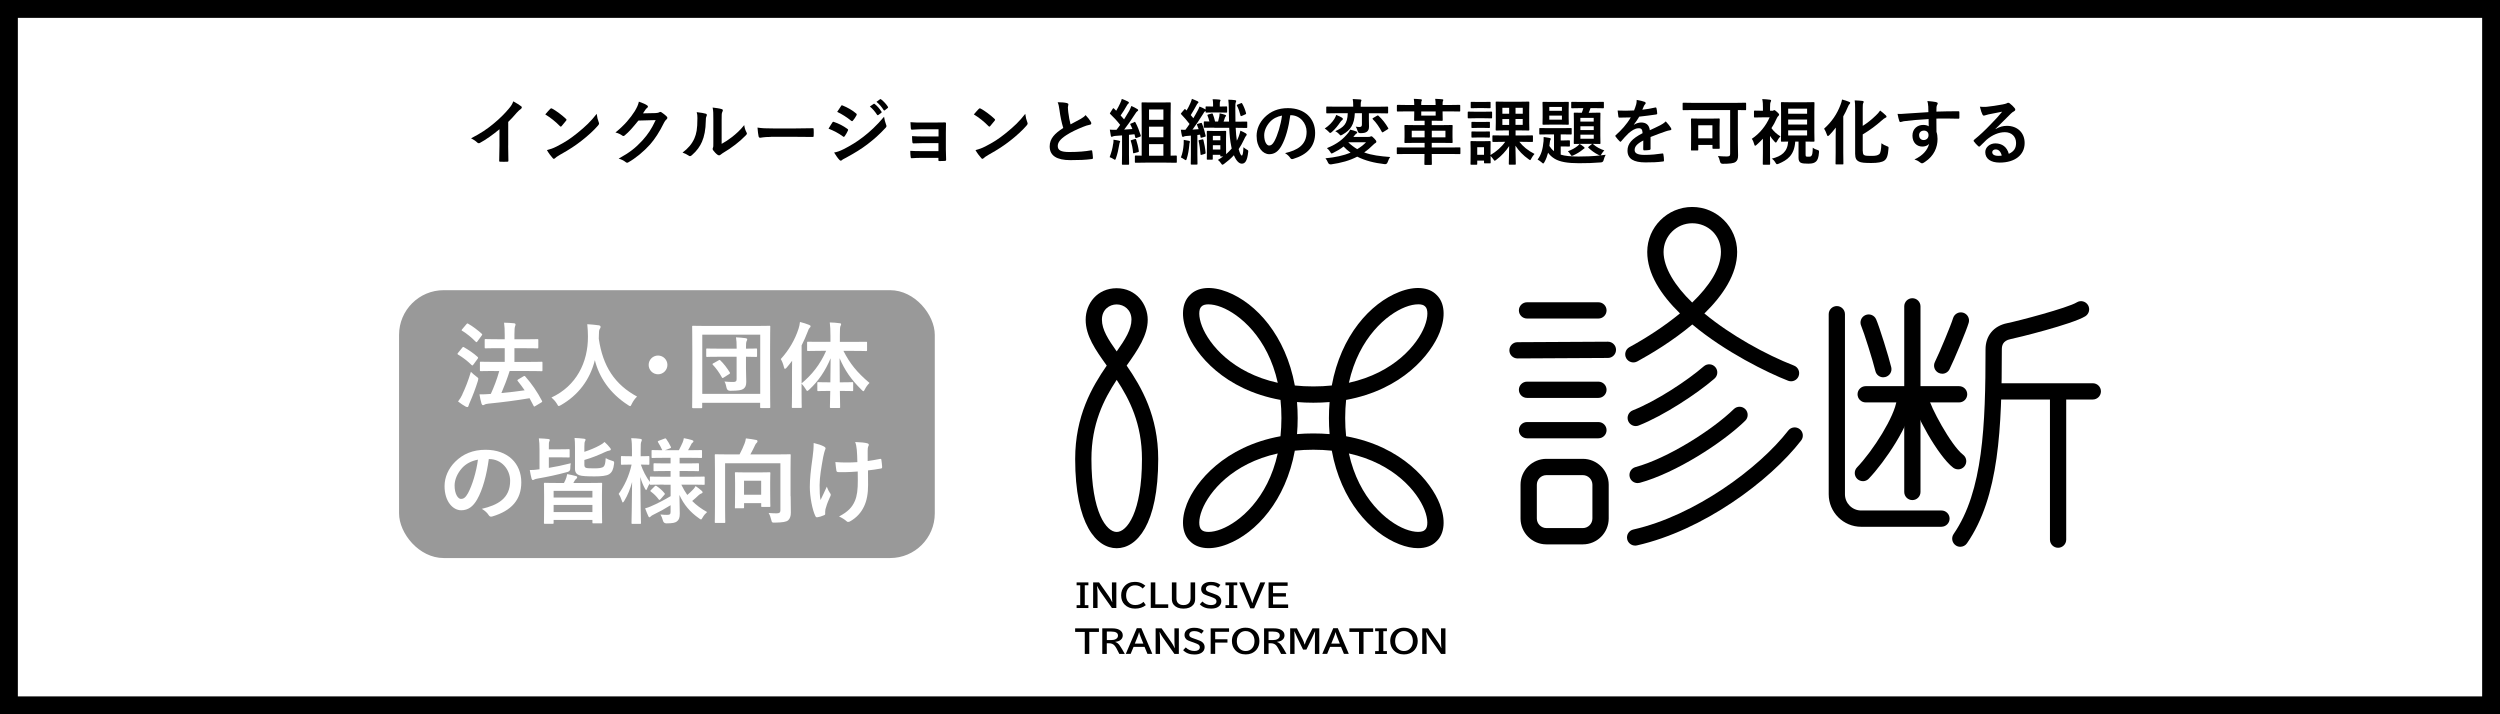 <?xml version="1.0" encoding="UTF-8"?>
<svg id="layer1" xmlns="http://www.w3.org/2000/svg" width="560" height="160" viewBox="0 0 560 160">
  <defs>
    <style>
      .cls-1 {
        fill: #fff;
      }

      .cls-2 {
        fill: #999;
      }
    </style>
  </defs>
  <g>
    <rect class="cls-1" width="560" height="160"/>
    <path d="M556,4v152H4V4h552M560,0H0v160h560V0h0Z"/>
  </g>
  <rect class="cls-2" x="89.39" y="65" width="120" height="60" rx="10" ry="10"/>
  <g>
    <path d="M113.83,32.62c0,1.1.02,2.05.05,3.33.02.21-.06.27-.24.27-.51.03-1.09.03-1.6,0-.18,0-.24-.06-.22-.26.02-1.15.06-2.19.06-3.28v-3.73c-1.41,1.18-3.12,2.4-4.4,3.07-.08.05-.16.06-.24.06-.13,0-.22-.05-.34-.16-.37-.37-.9-.69-1.38-.94,2.21-1.14,3.57-2.06,5.04-3.28,1.26-1.04,2.42-2.16,3.41-3.35.54-.64.75-.96,1.01-1.65.72.4,1.42.83,1.78,1.12.1.06.13.16.13.24,0,.13-.1.27-.22.35-.27.18-.53.42-.96.88-.62.75-1.22,1.38-1.87,2.02v5.3Z"/>
    <path d="M123.27,24.39c.06-.08.14-.13.22-.13.06,0,.13.03.21.08.82.43,2.15,1.41,3.06,2.27.1.1.14.16.14.22s-.03.13-.1.21c-.24.32-.77.96-.99,1.2-.08.08-.13.13-.19.13s-.13-.05-.21-.13c-.96-.99-2.11-1.9-3.27-2.61.35-.43.82-.93,1.12-1.25ZM124.66,32.83c1.95-1.01,2.99-1.68,4.61-2.98,1.95-1.58,3.03-2.61,4.39-4.35.1.8.24,1.34.45,1.87.05.11.08.21.08.3,0,.14-.08.27-.26.48-.85.99-2.23,2.27-3.68,3.39-1.33,1.04-2.67,1.94-4.83,3.14-.72.43-.93.59-1.07.74-.1.1-.19.16-.29.16-.08,0-.18-.06-.27-.18-.4-.45-.9-1.1-1.28-1.78.82-.22,1.31-.37,2.16-.8Z"/>
    <path d="M146.92,25.32c.42-.02.62-.08.8-.19.06-.05.13-.06.21-.06s.16.03.26.1c.4.26.77.56,1.09.86.14.13.21.26.21.37,0,.13-.08.24-.19.34-.22.18-.38.4-.53.69-1.07,2.18-2.1,3.73-3.17,4.95-1.38,1.55-3.28,3.11-4.87,3.99-.1.06-.18.08-.26.08-.13,0-.24-.06-.37-.18-.4-.32-.9-.56-1.52-.74,2.5-1.38,3.76-2.38,5.33-4.08,1.26-1.41,2-2.5,2.96-4.55l-3.87.11c-1.31,1.62-2.11,2.53-3.02,3.28-.11.11-.22.18-.34.18-.08,0-.16-.03-.24-.1-.4-.29-.99-.58-1.54-.69,2.08-1.7,3.31-3.19,4.31-4.75.53-.9.77-1.39.94-2.16.91.32,1.52.59,1.87.85.11.08.16.18.16.27s-.05.19-.18.27c-.16.1-.27.27-.4.43-.18.27-.34.51-.53.8l2.88-.06Z"/>
    <path d="M158.08,25.46c.27.08.3.27.21.5-.18.35-.19.7-.19,1.09-.03,2-.34,3.52-.86,4.71-.42.98-1.12,2.02-2.27,3.01-.16.13-.29.21-.42.21-.1,0-.19-.05-.3-.13-.4-.27-.78-.46-1.36-.67,1.25-.94,2.1-1.92,2.66-3.19.45-1.09.66-1.97.67-4.53,0-.61-.03-.86-.16-1.34.91.11,1.65.22,2.03.35ZM161.64,32.23c.78-.42,1.52-.91,2.27-1.49.96-.74,1.9-1.58,2.8-2.72.06.56.22,1.09.5,1.62.05.11.1.19.1.27,0,.11-.06.22-.24.4-.8.82-1.54,1.47-2.37,2.1-.83.64-1.73,1.26-2.85,1.92-.29.19-.32.22-.46.34-.1.08-.21.13-.32.13-.1,0-.21-.05-.34-.13-.35-.24-.72-.66-.96-.98-.1-.14-.14-.24-.14-.34,0-.08.02-.14.06-.24.11-.21.1-.4.1-1.22v-5.01c0-1.39,0-2.05-.16-2.79.64.08,1.52.19,2,.34.21.05.29.14.29.27,0,.1-.05.24-.13.4-.14.3-.14.62-.14,1.78v5.35Z"/>
    <path d="M172.64,30.67c-1.58,0-2.19.19-2.35.19-.19,0-.32-.1-.37-.34-.08-.37-.18-1.12-.24-1.94,1.04.16,1.84.19,3.46.19h5.15c1.22,0,2.45-.03,3.68-.05.24-.02.29.03.29.22.03.48.03,1.02,0,1.5,0,.19-.06.26-.29.24-1.2-.02-2.38-.03-3.57-.03h-5.76Z"/>
    <path d="M186.43,27.45c.08-.11.16-.19.3-.16,1.2.4,2.16.91,3.07,1.57.11.08.18.14.18.24,0,.05-.03.11-.06.18-.18.43-.45.85-.7,1.22-.08.1-.14.16-.21.16s-.11-.03-.19-.1c-1.02-.75-2.06-1.28-3.23-1.74.4-.64.66-1.1.85-1.36ZM189.03,33.39c1.52-.8,2.83-1.55,4.39-2.77,1.28-.98,2.99-2.51,4.61-4.47.1.7.22,1.1.46,1.79.05.11.08.21.08.3,0,.13-.05.24-.18.37-1.49,1.6-2.5,2.48-4.07,3.7-1.39,1.06-2.88,1.97-4.79,3.01-.38.21-.77.38-.93.54-.1.1-.18.13-.26.13-.11,0-.22-.06-.32-.19-.34-.34-.77-.96-1.18-1.63.67-.13,1.23-.3,2.18-.78ZM188.37,23.77c.11-.19.21-.22.4-.13,1.02.42,2.13,1.01,3.01,1.78.1.06.13.14.13.21s-.02.13-.06.21c-.22.4-.54.91-.82,1.2-.05.08-.11.1-.16.1-.08,0-.16-.05-.24-.11-.83-.69-2.08-1.5-3.1-1.97.27-.42.58-.86.85-1.28ZM195.7,23.27c.08-.06.14-.05.24.03.5.38,1.07,1.02,1.52,1.71.06.1.06.18-.05.26l-.67.5c-.11.08-.19.06-.27-.05-.48-.74-.99-1.34-1.62-1.86l.85-.59ZM197.13,22.23c.1-.06.14-.05.24.03.59.45,1.17,1.09,1.52,1.65.06.1.08.19-.05.29l-.64.5c-.13.1-.21.05-.27-.05-.43-.69-.94-1.3-1.6-1.84l.8-.58Z"/>
    <path d="M210.2,28.95h-3.7c-.75,0-1.52.08-2.24.1-.14.02-.22-.11-.24-.37-.03-.4-.05-.7-.08-1.31.91.08,1.41.08,2.56.08h2.79c.78,0,1.66,0,2.37-.03.19,0,.26.1.24.26,0,.72-.03,1.39-.03,2.1v3.7c0,.72.03,1.46.06,2.27,0,.24-.08.29-.35.3-.26.02-.77.03-1.09.03-.26,0-.29-.05-.29-.24v-.48h-3.79c-.75,0-1.47.03-2.21.08-.16,0-.21-.08-.22-.32-.05-.32-.08-.78-.08-1.33.86.06,1.65.06,2.58.06h3.73v-1.79h-3.39c-.72,0-1.5.03-2.19.06-.19,0-.26-.1-.27-.35-.05-.32-.06-.74-.06-1.28.86.06,1.46.08,2.5.08h3.43v-1.62Z"/>
    <path d="M219.27,24.39c.06-.08.14-.13.22-.13.06,0,.13.03.21.08.82.43,2.15,1.41,3.06,2.27.1.1.14.16.14.22s-.03.13-.1.21c-.24.32-.77.96-.99,1.2-.08.08-.13.13-.19.13s-.13-.05-.21-.13c-.96-.99-2.11-1.9-3.27-2.61.35-.43.82-.93,1.12-1.25ZM220.66,32.83c1.95-1.01,2.99-1.68,4.61-2.98,1.95-1.58,3.03-2.61,4.39-4.35.1.8.24,1.34.45,1.87.05.11.08.21.08.3,0,.14-.08.27-.26.48-.85.99-2.23,2.27-3.68,3.39-1.33,1.04-2.67,1.94-4.83,3.14-.72.43-.93.59-1.07.74-.1.1-.19.16-.29.16-.08,0-.18-.06-.27-.18-.4-.45-.9-1.1-1.28-1.78.82-.22,1.31-.37,2.16-.8Z"/>
    <path d="M239.03,23.11c.19.05.29.13.29.26,0,.22-.11.45-.11.67,0,.32.05.7.08,1.07.14,1.12.3,1.92.51,2.75.8-.43,1.38-.74,2.27-1.22.46-.27.85-.54,1.1-.86.51.53.93,1.09,1.17,1.5.06.1.11.22.11.34,0,.16-.1.29-.32.32-.48.08-1.02.27-1.54.48-1.38.56-2.66,1.15-3.76,1.87-1.39.91-1.89,1.66-1.89,2.42,0,.94.7,1.34,2.55,1.34,2.02,0,3.65-.14,4.88-.37.18-.03.26,0,.29.19.08.43.13,1.01.16,1.49.02.18-.1.26-.29.27-1.46.19-2.74.24-4.77.24-3.03,0-4.63-.99-4.63-3.07,0-1.78,1.17-2.94,3.04-4.13-.38-1.23-.67-2.67-.83-3.91-.11-.85-.22-1.41-.42-1.86.77,0,1.5.05,2.1.19Z"/>
    <path d="M249.36,32.2c.05-.32.08-.54.06-.9.48.06.93.13,1.23.21.19.05.27.11.27.19s-.05.14-.1.22c-.05.08-.08.32-.13.58-.14.93-.4,2.06-.72,2.95-.08.24-.14.34-.22.34s-.19-.06-.37-.19c-.22-.14-.58-.32-.82-.4.38-1.02.66-1.97.78-2.99ZM254.05,27.34c.19-.08.22-.05.3.1.5.94.86,1.92,1.17,2.87.06.18.02.24-.19.32l-.75.27c-.18.06-.24.03-.27-.11l-.19-.72c-.4.03-.82.08-1.23.13v4.42c0,1.47.03,2.02.03,2.1,0,.16-.02.18-.18.18h-1.25c-.16,0-.18-.02-.18-.18,0-.1.03-.62.03-2.1v-4.29c-.53.05-1.02.08-1.5.11-.27.02-.48.08-.58.13-.06.03-.16.08-.26.08s-.14-.11-.18-.27c-.08-.38-.14-.83-.22-1.34.46.03.9.05,1.28.03h.22c.29-.35.56-.72.82-1.1-.66-.85-1.41-1.66-2.21-2.42-.06-.06-.1-.1-.1-.14s.05-.11.11-.21l.53-.83c.06-.1.11-.14.16-.14.03,0,.08.03.14.1l.48.48c.34-.54.59-1.06.88-1.66.21-.43.29-.69.37-.99.45.16,1.02.38,1.39.59.16.1.21.18.21.26s-.06.14-.14.21c-.13.1-.19.18-.3.38-.51.9-.91,1.55-1.42,2.26.26.29.53.58.77.88.4-.62.78-1.26,1.15-1.9.19-.35.35-.75.48-1.1.53.22.98.46,1.34.69.14.08.19.14.19.24,0,.11-.05.18-.18.24-.16.1-.29.27-.53.66-.82,1.28-1.68,2.5-2.42,3.46l1.84-.13c-.13-.34-.29-.66-.45-.98-.06-.14-.05-.19.18-.27l.64-.26ZM254.23,31.16c.19-.05.22-.03.27.14.26.8.46,1.57.59,2.5.02.18,0,.24-.21.29l-.78.21c-.24.06-.27.06-.29-.1-.08-1.02-.27-1.84-.51-2.58-.06-.18,0-.21.19-.26l.74-.21ZM256.56,36.43c-1.54,0-2.06.03-2.16.03-.18,0-.19-.02-.19-.18v-1.25c0-.18.02-.19.19-.19.08,0,.42.03,1.34.03v-8.92c0-1.82-.03-2.74-.03-2.83,0-.18.02-.19.18-.19.1,0,.54.03,1.82.03h2.53c1.3,0,1.73-.03,1.82-.03.18,0,.19.02.19.19,0,.1-.03,1.02-.03,2.83v8.92c.8,0,1.12-.03,1.2-.03.18,0,.19.02.19.19v1.25c0,.16-.02.18-.19.18-.1,0-.61-.03-2.15-.03h-4.72ZM257.38,24.52v2.32h3.22v-2.32h-3.22ZM260.6,30.75v-2.37h-3.22v2.37h3.22ZM260.6,34.88v-2.59h-3.22v2.59h3.22Z"/>
    <path d="M265.14,32.31c.02-.3.03-.59.02-.98.45.06.88.14,1.14.21.19.05.24.11.24.19s0,.14-.06.24c-.05.1-.06.3-.08.56-.1,1.07-.27,2.08-.56,2.98-.08.26-.13.37-.21.37s-.19-.06-.37-.19c-.22-.16-.58-.35-.74-.42.37-.9.54-1.9.62-2.96ZM271.75,25.19c-1.09,0-1.42.03-1.52.03-.16,0-.18-.02-.18-.19v-.18l-.1.06c-.16.1-.24.22-.46.61-.83,1.34-1.6,2.48-2.37,3.51.46-.02.91-.05,1.38-.1-.11-.3-.22-.61-.35-.91-.05-.18-.05-.22.18-.29l.61-.18c.19-.05.24-.05.29.08.4.98.62,1.86.83,2.75.03.16.02.21-.18.26l-.67.19c-.21.06-.27.03-.29-.13l-.1-.54c-.21.03-.42.06-.61.08v4.35c0,1.47.03,2.02.03,2.1,0,.16-.02.18-.18.18h-1.15c-.16,0-.18-.02-.18-.18,0-.1.03-.62.03-2.1v-4.21c-.3.03-.62.06-.96.08-.29.02-.51.06-.61.13-.08.05-.14.08-.26.08-.06,0-.13-.1-.18-.27-.1-.42-.18-.88-.24-1.34.38.02.7.02,1.02.02.32-.43.64-.86.93-1.31-.58-.75-1.17-1.46-1.86-2.16-.13-.1-.11-.14.03-.32l.66-.77c.13-.14.14-.14.26-.02l.24.26c.3-.48.59-1.04.88-1.71.14-.34.24-.61.32-.91.43.18.86.34,1.25.53.16.08.21.16.21.26s-.06.16-.14.21c-.11.08-.19.18-.27.38-.46.83-.85,1.54-1.31,2.26l.58.7c.34-.54.62-1.09.93-1.63.19-.32.34-.66.45-.98.45.16.86.37,1.23.58.05.03.1.05.13.08v-.53c0-.14.02-.16.18-.16.1,0,.43.03,1.5.03v-.46c0-.45-.02-.82-.1-1.18.59,0,.98.03,1.5.08.18.02.27.08.27.14,0,.11-.06.19-.11.3-.05.13-.06.32-.06.66v.46c1.06,0,1.38-.03,1.47-.03.16,0,.18.02.18.16v1.04c0,.18-.02.19-.18.19-.1,0-.42-.03-1.52-.03h-1.44ZM269.3,31.23c.19-.05.22-.02.27.14.19.75.42,1.95.48,2.85.02.18-.03.19-.22.26l-.62.19c-.26.08-.27.06-.29-.13-.08-1.01-.24-2.18-.43-2.93-.03-.18,0-.19.19-.24l.62-.14ZM272.02,28.59c-1.55,0-2.1.03-2.19.03-.16,0-.18-.02-.18-.18v-1.06c0-.18.02-.19.18-.19.06,0,.37.03,1.07.03-.1-.45-.27-.99-.42-1.34-.06-.16-.03-.18.18-.24l.74-.21c.18-.05.21-.03.27.13.18.42.38,1.09.51,1.67h.67c.11-.38.21-.8.27-1.15.03-.19.06-.4.08-.69.46.1.93.21,1.25.34.1.05.18.08.18.18,0,.11-.05.14-.1.19-.06.06-.11.14-.16.29l-.29.85h1.22l-.05-2.69c-.02-1.07-.03-1.55-.11-2.22.59.02.93.03,1.5.1.14.02.27.1.27.18,0,.13-.06.22-.1.34-.08.19-.11.48-.1,1.57,0,.99,0,1.9.03,2.74h.27c1.55,0,2.1-.03,2.18-.03.18,0,.19.02.19.19v1.06c0,.16-.02.18-.19.18-.08,0-.62-.03-2.18-.03h-.22c.06,1.1.13,2.06.26,2.88.16-.3.3-.62.43-.96.14-.4.27-.8.37-1.28.42.18.9.4,1.22.61.14.1.19.18.19.27,0,.13-.06.19-.18.32-.1.11-.27.46-.42.78-.37.8-.77,1.5-1.2,2.15.26.98.5,1.44.69,1.44.18,0,.32-.38.38-1.87.22.21.54.42.82.58.29.14.27.21.24.53-.21,1.9-.66,2.58-1.42,2.58-.61,0-1.25-.61-1.78-1.89-.64.7-1.38,1.34-2.21,1.95-.18.13-.29.18-.37.18s-.14-.08-.26-.26c-.19-.29-.46-.62-.74-.82.42-.26.82-.5,1.17-.77h-.46c-.16,0-.18-.02-.18-.18v-.19h-1.68v.91c0,.16-.02.18-.18.18h-.98c-.16,0-.18-.02-.18-.18,0-.1.03-.53.03-2.87v-1.26c0-1.39-.03-1.86-.03-1.97,0-.16.02-.18.18-.18.11,0,.42.03,1.38.03h1.26c.94,0,1.25-.03,1.34-.03.16,0,.18.02.18.18,0,.1-.03.54-.03,1.57v1.44c0,1.09,0,1.7.02,2.03.46-.4.88-.82,1.25-1.26l-.11-.56c-.24-1.09-.37-2.45-.45-4.08h-3.35ZM271.68,31.42h1.68v-.98h-1.68v.98ZM273.36,33.5v-.98h-1.68v.98h1.68ZM278.17,25.96c-.19.08-.26.08-.3-.11-.21-.83-.46-1.57-.78-2.14-.08-.14-.06-.21.13-.29l.72-.29c.19-.08.21-.1.3.05.38.64.69,1.46.86,2.11.05.16.02.26-.14.32l-.78.35Z"/>
    <path d="M289.03,25.8c-.37,2.72-1.04,5.22-2,6.9-.69,1.2-1.52,1.84-2.72,1.84-1.41,0-2.83-1.5-2.83-4.11,0-1.54.66-3.01,1.81-4.16,1.34-1.34,3.04-2.05,5.2-2.05,3.84,0,6.1,2.37,6.1,5.55,0,2.98-1.68,4.85-4.93,5.83-.34.1-.48.03-.69-.29-.18-.27-.51-.64-1.12-1.01,2.71-.64,4.83-1.76,4.83-4.79,0-1.9-1.44-3.71-3.59-3.71h-.06ZM284.43,27.35c-.77.86-1.25,1.94-1.25,2.96,0,1.47.59,2.29,1.09,2.29.42,0,.77-.21,1.2-.98.7-1.3,1.42-3.6,1.7-5.73-1.12.22-2.02.67-2.74,1.46Z"/>
    <path d="M298.91,26.6c.18-.27.3-.54.4-.86.45.18.96.4,1.28.61.11.06.21.18.21.26,0,.11-.05.24-.14.29-.19.11-.26.22-.45.48-.53.77-1.06,1.46-1.87,2.18-.18.14-.27.22-.37.22-.11,0-.21-.11-.4-.32-.26-.27-.59-.53-.83-.67.99-.66,1.65-1.36,2.18-2.18ZM306.45,30.67c.27,0,.38-.02.48-.06.1-.05.16-.08.26-.08.16,0,.24.11.66.51.37.38.45.54.45.69,0,.16-.06.24-.22.32-.13.08-.21.11-.5.4-.66.66-1.31,1.22-2,1.7,1.68.62,3.57.85,5.83,1.02-.24.3-.43.74-.58,1.15q-.16.5-.66.45c-2.37-.27-4.42-.8-6.15-1.68-1.7.88-3.59,1.41-5.86,1.73q-.5.05-.7-.42c-.14-.37-.34-.67-.56-.94,2.18-.21,4.03-.61,5.63-1.26-.58-.42-1.09-.86-1.57-1.38-.67.53-1.44.99-2.32,1.42-.18.08-.27.14-.35.14-.11,0-.19-.11-.34-.38-.21-.34-.5-.66-.72-.82,2.42-.98,3.67-2.06,4.79-3.44.14-.18.29-.4.42-.7.58.13.93.24,1.36.4.14.06.22.13.22.24,0,.14-.08.19-.24.27-.1.06-.19.19-.42.46-.06.1-.13.18-.21.26h3.3ZM303.48,25.35c-.11,2.56-.96,3.79-2.75,4.8-.21.11-.32.18-.42.18s-.18-.1-.35-.3c-.27-.29-.61-.53-.86-.64,1.9-.9,2.72-1.6,2.8-4.03h-2.59c-1.46,0-1.95.03-2.05.03-.16,0-.18-.02-.18-.18v-1.18c0-.14.02-.16.18-.16.1,0,.59.03,2.05.03h3.81v-.22c0-.69-.03-1.1-.11-1.5.56.02,1.15.05,1.71.1.16.02.24.08.24.16,0,.1-.03.21-.08.3-.06.14-.08.34-.08.93v.24h3.91c1.46,0,1.95-.03,2.05-.03.16,0,.18.02.18.16v1.18c0,.16-.02.18-.18.18-.1,0-.59-.03-2.05-.03h-2.08v1.34c0,.86.03,1.31.03,1.66,0,.56-.16.93-.53,1.17-.34.19-.54.27-1.38.29q-.51.02-.64-.48c-.11-.38-.27-.74-.42-.98.46.06.56.08.82.08.43,0,.56-.18.56-.56v-2.53h-1.58ZM302.07,31.88l-.03.03c.64.61,1.3,1.1,1.98,1.5.72-.43,1.38-.93,1.97-1.54h-3.92ZM308.44,25.93c.08-.05.14-.08.18-.08.06,0,.1.03.18.1.85.77,1.58,1.73,2.15,2.72.08.14.06.19-.13.3l-.98.61c-.08.05-.14.08-.19.08-.03,0-.06-.03-.11-.11-.58-1.09-1.28-2.11-2.02-2.83-.11-.13-.11-.18.06-.29l.86-.5Z"/>
    <path d="M315.06,34.49c-1.42,0-1.9.03-2,.03-.16,0-.18-.02-.18-.18v-1.14c0-.18.02-.19.18-.19.1,0,.58.03,2,.03h4.05v-1.04h-2.11c-1.55,0-2.11.03-2.23.03-.16,0-.18-.02-.18-.16,0-.11.03-.42.03-1.2v-1.31c0-.77-.03-1.07-.03-1.17,0-.18.02-.19.18-.19.11,0,.67.03,2.23.03h2.11v-.99h-.35c-1.3,0-1.73.03-1.82.03-.16,0-.18-.02-.18-.18,0-.11.03-.58.03-1.52v-.42h-1.7c-1.42,0-1.9.03-2,.03-.18,0-.19-.02-.19-.18v-1.12c0-.18.02-.19.19-.19.1,0,.58.03,2,.03h1.7c0-.58-.03-.96-.1-1.38.5.02,1.17.05,1.6.1.14.02.22.08.22.16,0,.1-.06.18-.1.27-.05.13-.06.35-.06.85h3.23c0-.58-.03-.98-.1-1.38.5.02,1.17.05,1.6.1.16.02.22.08.22.16,0,.1-.05.16-.1.27-.05.1-.06.34-.06.85h1.76c1.42,0,1.9-.03,2-.03.18,0,.19.02.19.19v1.12c0,.16-.02.18-.19.18-.1,0-.58-.03-2-.03h-1.76v.42c0,.94.03,1.42.03,1.52,0,.16-.02.18-.19.18-.1,0-.53-.03-1.81-.03h-.46v.99h2.27c1.57,0,2.13-.03,2.22-.03.18,0,.19.02.19.19,0,.1-.03.4-.03,1.17v1.31c0,.78.03,1.1.03,1.2,0,.14-.02.16-.19.16-.1,0-.66-.03-2.22-.03h-2.27v1.04h4.23c1.42,0,1.9-.03,2-.03.18,0,.19.02.19.19v1.14c0,.16-.02.18-.19.18-.1,0-.58-.03-2-.03h-4.23v.03c0,1.49.03,2.16.03,2.24,0,.16-.02.18-.18.18h-1.34c-.14,0-.16-.02-.16-.18,0-.1.03-.75.03-2.24v-.03h-4.05ZM319.11,30.76v-1.47h-2.88v1.47h2.88ZM321.59,24.97h-3.23v.93h3.23v-.93ZM323.78,29.29h-3.06v1.47h3.06v-1.47Z"/>
    <path d="M332.34,25.03c1.23,0,1.62-.03,1.71-.03.16,0,.18.02.18.18v1.14c0,.18-.02.19-.18.19-.1,0-.48-.03-1.71-.03h-1.68c-1.23,0-1.62.03-1.71.03-.16,0-.18-.02-.18-.19v-1.14c0-.16.02-.18.18-.18.1,0,.48.03,1.71.03h1.68ZM338.15,36.89c-.16,0-.18-.02-.18-.18,0-.3.06-2.03.08-3.99-.74,1.14-1.78,2.26-2.88,3.07-.18.14-.27.21-.35.21-.1,0-.16-.1-.32-.34-.19-.26-.42-.53-.61-.72,0,1.06.02,1.39.02,1.47,0,.16-.02.18-.16.18h-1.15c-.16,0-.18-.02-.18-.18v-.43h-1.52v.74c0,.16-.02.18-.18.18h-1.14c-.18,0-.19-.02-.19-.18,0-.11.03-.48.03-2.42v-1.02c0-1.01-.03-1.39-.03-1.5,0-.16.02-.18.19-.18.1,0,.43.03,1.46.03h1.23c1.02,0,1.36-.03,1.47-.03.14,0,.16.02.16.18,0,.1-.02.48-.02,1.23v1.71c1.34-.8,2.47-1.78,3.28-2.95h-.53c-1.52,0-2.05.03-2.15.03-.16,0-.18-.02-.18-.18v-1.12c0-.16.02-.18.18-.18.1,0,.62.03,2.15.03h1.36v-1.14h-.8c-1.41,0-1.87.03-1.98.03-.16,0-.18-.02-.18-.18,0-.1.03-.54.03-1.6v-2.91c0-1.06-.03-1.5-.03-1.6,0-.18.02-.19.18-.19.11,0,.58.03,1.98.03h3.2c1.41,0,1.89-.03,2-.03.16,0,.18.02.18.19,0,.1-.03.54-.03,1.6v2.91c0,1.06.03,1.52.03,1.6,0,.16-.02.18-.18.18-.11,0-.59-.03-2-.03h-.9v1.14h1.55c1.54,0,2.06-.03,2.16-.03.16,0,.18.02.18.18v1.12c0,.16-.02.18-.18.18-.1,0-.62-.03-2.16-.03h-.7c.77.99,1.87,1.94,3.39,2.71-.27.29-.51.66-.72,1.04-.13.24-.18.34-.27.34-.06,0-.16-.08-.35-.21-1.22-.85-2.19-1.87-2.93-3.02.02,2,.08,3.76.08,4.08,0,.16-.02.18-.18.18h-1.23ZM332.26,22.84c1.02,0,1.34-.03,1.44-.03.18,0,.19.02.19.18v1.07c0,.16-.02.18-.19.18-.1,0-.42-.03-1.44-.03h-1.18c-1.04,0-1.36.03-1.46.03-.16,0-.18-.02-.18-.18v-1.07c0-.16.02-.18.18-.18.1,0,.42.03,1.46.03h1.18ZM332.21,27.32c.96,0,1.25-.03,1.34-.03.18,0,.19.02.19.18v1.02c0,.16-.02.18-.19.18-.1,0-.38-.03-1.34-.03h-1.07c-.98,0-1.26.03-1.36.03-.16,0-.18-.02-.18-.18v-1.02c0-.16.02-.18.18-.18.1,0,.38.03,1.36.03h1.07ZM332.21,29.47c.96,0,1.25-.03,1.34-.03.18,0,.19.02.19.18v1.02c0,.16-.02.18-.19.18-.1,0-.38-.03-1.34-.03h-1.07c-.98,0-1.26.03-1.36.03-.16,0-.18-.02-.18-.18v-1.02c0-.16.02-.18.18-.18.1,0,.38.03,1.36.03h1.07ZM330.9,32.97v1.7h1.52v-1.7h-1.52ZM338.05,25.48v-1.34h-1.52v1.34h1.52ZM338.05,27.98v-1.31h-1.52v1.31h1.52ZM339.48,24.14v1.34h1.62v-1.34h-1.62ZM341.09,26.66h-1.62v1.31h1.62v-1.31Z"/>
    <path d="M356.52,32.33c.1-.08.14-.11.21-.11.05,0,.08.03.14.08.74.67,1.63,1.1,2.5,1.39-.19.18-.38.42-.56.7-.19.34-.22.37-.32.42.37-.03.78-.08,1.18-.14-.19.37-.34.72-.45,1.15q-.1.53-.61.56c-1.63.14-3.19.18-4.96.18-2.48,0-4.21-.29-5.39-.99-.7-.43-1.1-.83-1.49-1.36-.19.74-.45,1.46-.82,2.11-.13.21-.19.3-.27.3s-.16-.06-.32-.22c-.3-.29-.69-.51-.94-.66.82-1.06,1.17-2.32,1.34-4.15.02-.26.03-.56.02-.9.43.05.9.14,1.33.22.19.03.27.1.27.18,0,.11-.03.18-.1.29-.05.1-.08.19-.11.45l-.11.86c.3.46.61.85,1.04,1.17v-3.76h-1.2c-1.38,0-1.84.03-1.94.03-.14,0-.16-.02-.16-.18v-1.09c0-.16.02-.18.16-.18.1,0,.56.03,1.94.03h3.04c1.38,0,1.84-.03,1.94-.03.16,0,.18.02.18.18v1.09c0,.16-.02.18-.18.18-.1,0-.56-.03-1.94-.03h-.34v1.36h.7c.86,0,1.09-.03,1.18-.03.16,0,.18.02.18.18v1.04c0,.16-.02.18-.18.18-.1,0-.32-.03-1.18-.03h-.7v1.84c.94.29,2.19.42,4,.42,1.65,0,3.22-.06,4.83-.24-.11-.02-.19-.05-.37-.13-.88-.43-1.58-.96-2.23-1.57-.13-.13-.1-.18.06-.3l.61-.48ZM349.54,22.84c1.2,0,1.62-.03,1.71-.03.14,0,.16.02.16.18,0,.1-.03.48-.03,1.39v1.97c0,.93.03,1.31.03,1.41,0,.16-.02.18-.16.18-.1,0-.51-.03-1.71-.03h-2.11c-1.2,0-1.62.03-1.73.03-.16,0-.18-.02-.18-.18,0-.11.03-.48.03-1.41v-1.97c0-.91-.03-1.3-.03-1.39,0-.16.02-.18.18-.18.11,0,.53.03,1.73.03h2.11ZM349.87,24.82v-.86h-2.83v.86h2.83ZM349.87,25.9h-2.83v.91h2.83v-.91ZM354.77,32.89c.11.1.18.14.18.24,0,.11-.08.16-.19.21s-.19.13-.34.26c-.53.42-1.17.82-1.95,1.18-.19.08-.29.13-.38.13-.11,0-.16-.1-.29-.29-.22-.35-.37-.51-.59-.74,1.01-.38,1.57-.72,2.11-1.14.18-.14.34-.29.51-.51.35.21.64.42.94.66ZM354.08,24.22c-1.38,0-1.84.03-1.94.03-.18,0-.19-.02-.19-.16v-1.1c0-.16.02-.18.19-.18.1,0,.56.03,1.94.03h3.07c1.38,0,1.84-.03,1.94-.03.16,0,.18.02.18.18v1.1c0,.14-.02.16-.18.16-.1,0-.56-.03-1.94-.03h-.88c-.13.4-.26.74-.4,1.04h.72c1.22,0,1.62-.03,1.73-.03.16,0,.18.02.18.18,0,.1-.03.56-.03,1.68v3.3c0,1.1.03,1.58.03,1.68,0,.16-.02.18-.18.18-.11,0-.51-.03-1.73-.03h-2.18c-1.22,0-1.62.03-1.71.03-.16,0-.18-.02-.18-.18,0-.1.03-.58.03-1.68v-3.3c0-1.12-.03-1.58-.03-1.68,0-.16.02-.18.18-.18.1,0,.48.03,1.62.03.14-.34.24-.66.35-1.04h-.59ZM354,27.24h2.99v-.83h-2.99v.83ZM357,29.13v-.85h-2.99v.85h2.99ZM357,30.17h-2.99v.9h2.99v-.9Z"/>
    <path d="M369.73,33.31c0,.18-.1.26-.3.29-.21.03-.69.08-1.14.08-.14,0-.21-.1-.21-.26,0-.58,0-1.38.02-1.95-1.42.74-1.94,1.36-1.94,2.13,0,.67.54,1.1,2.22,1.1,1.47,0,2.75-.14,3.99-.32.14-.02.21.03.22.18.08.37.14.93.14,1.31.02.19-.05.3-.18.3-1.38.18-2.42.21-3.97.21-2.62,0-4.02-.78-4.02-2.64,0-1.54.96-2.66,3.38-3.91-.05-.82-.24-1.14-.96-1.1-.75.03-1.47.51-2.21,1.15-.69.67-1.09,1.14-1.6,1.74-.08.1-.13.14-.19.14-.05,0-.11-.05-.18-.11-.22-.22-.7-.72-.91-1.06-.05-.06-.06-.11-.06-.14,0-.06.03-.11.11-.18,1.23-1.1,2.42-2.37,3.35-3.97-.75.03-1.62.05-2.56.05-.14,0-.19-.08-.22-.26-.05-.26-.11-.85-.16-1.33,1.22.06,2.46.05,3.68-.02.18-.43.32-.82.48-1.38.06-.27.11-.54.11-.98.7.11,1.41.29,1.82.45.13.05.19.16.19.27,0,.08-.03.18-.11.24-.1.08-.19.22-.27.38-.1.22-.18.43-.37.86.98-.11,1.95-.27,2.91-.5.18-.03.22.02.26.16.08.32.14.69.16,1.15.02.16-.05.22-.27.26-1.2.18-2.58.35-3.75.48-.37.59-.72,1.18-1.2,1.78l.02.03c.51-.34,1.17-.5,1.6-.5,1.06,0,1.79.48,1.95,1.73.62-.29,1.54-.7,2.35-1.12.3-.16.82-.45,1.22-.86.53.56.95,1.12,1.12,1.41.1.14.13.26.13.35,0,.13-.08.19-.24.22-.34.05-.66.13-.98.24-1.04.37-2.08.72-3.44,1.28v2.58Z"/>
    <path d="M379.09,24.65c-1.41,0-1.91.03-2,.03-.16,0-.18-.02-.18-.18v-1.31c0-.16.02-.18.18-.18.1,0,.59.03,2,.03h9.86c1.41,0,1.9-.03,2-.03.16,0,.18.02.18.18v1.31c0,.16-.02.18-.18.18-.1,0-.54-.02-1.67-.03v7.01c0,1.7.05,2.46.05,3.12,0,.74-.14,1.18-.56,1.49-.42.32-1.36.42-2.88.42q-.51,0-.61-.51c-.11-.5-.26-.91-.46-1.23.59.06,1.34.1,1.94.1s.79-.11.79-.59v-9.8h-8.45ZM378.96,33.72c-.16,0-.18-.02-.18-.18,0-.11.03-.56.03-3.01v-1.68c0-1.54-.03-2.02-.03-2.13,0-.16.02-.18.18-.18.11,0,.54.03,1.79.03h2.5c1.26,0,1.68-.03,1.79-.03.16,0,.18.02.18.18,0,.1-.03.58-.03,1.76v1.79c0,2.34.03,2.79.03,2.88,0,.16-.02.18-.18.18h-1.26c-.18,0-.19-.02-.19-.18v-.69h-3.18v1.07c0,.16-.02.18-.18.18h-1.26ZM380.4,30.99h3.18v-2.93h-3.18v2.93Z"/>
    <path d="M396.93,24.82c.16,0,.22-.02.3-.06.05-.03.11-.1.19-.1.13,0,.29.1.67.45.35.34.43.43.43.54,0,.16-.05.24-.19.35-.11.1-.24.26-.38.59-.32.75-.71,1.46-1.15,2.11.54.74,1.06,1.23,2.03,1.86-.34.29-.64.8-.83,1.17-.08.13-.14.21-.22.21-.06,0-.14-.06-.26-.19-.42-.45-.75-.86-1.04-1.31v3.91c0,1.18.03,2.29.03,2.37,0,.16-.02.18-.19.18h-1.27c-.18,0-.19-.02-.19-.18,0-.1.03-1.18.03-2.37v-3.28c-.45.48-.91.93-1.39,1.36-.16.14-.27.22-.35.22s-.13-.1-.18-.26c-.14-.51-.29-.9-.56-1.3,1.73-1.14,3.14-2.87,3.99-4.8h-1.68c-1.17,0-1.55.03-1.65.03-.16,0-.18-.02-.18-.18v-1.18c0-.16.02-.18.18-.18.1,0,.48.03,1.65.03h.18v-.66c0-.85-.02-1.31-.16-1.95.59.02,1.17.06,1.73.14.16.02.26.08.26.16,0,.14-.05.22-.1.34-.1.19-.14.43-.14,1.25v.72h.45ZM404.45,34.56c0,.34.02.45.18.51.11.03.3.03.53.03.27,0,.4,0,.58-.18.21-.21.29-.62.32-1.84.37.29.72.42,1.02.5.37.11.4.16.37.58-.08,1.09-.3,1.7-.66,2.02-.37.32-.78.48-1.71.48-.78,0-1.38-.03-1.73-.22-.32-.18-.48-.53-.48-1.09v-3.63h-.74c-.21,3.07-1.76,4.13-3.7,4.95-.18.06-.29.11-.38.11-.13,0-.19-.1-.35-.34-.22-.4-.5-.7-.82-.9,2.15-.54,3.5-1.47,3.67-3.83-.98.02-1.38.03-1.44.03-.16,0-.18-.02-.18-.18,0-.11.03-.69.03-1.95v-4.59c0-1.26-.03-1.86-.03-1.95,0-.18.02-.19.18-.19.08,0,.58.03,1.98.03h3.17c1.41,0,1.89-.03,2-.03.16,0,.18.02.18.19,0,.1-.03.69-.03,1.95v4.59c0,1.26.03,1.86.03,1.95,0,.16-.02.18-.18.18-.11,0-.56-.03-1.81-.03v2.85ZM400.55,24.34v1.14h4.24v-1.14h-4.24ZM404.79,27.9v-1.12h-4.24v1.12h4.24ZM404.79,29.19h-4.24v1.15h4.24v-1.15Z"/>
    <path d="M411.19,30.63c0-.61.02-1.34.03-2.05-.48.62-.96,1.2-1.42,1.66-.16.14-.26.24-.35.24s-.16-.11-.24-.35c-.13-.43-.38-.94-.61-1.31,1.7-1.52,2.9-3.25,3.7-5.41.14-.37.26-.75.32-1.12.62.16,1.04.3,1.55.51.21.08.27.13.27.24s-.05.19-.14.27c-.13.1-.22.27-.4.69-.29.69-.62,1.39-1.01,2.06v8.18c0,1.55.03,2.34.03,2.43,0,.14-.02.16-.18.16h-1.39c-.18,0-.19-.02-.19-.16,0-.11.03-.88.03-2.43v-3.62ZM417.28,33.9c0,.58.1.78.45.91.29.1.7.11,1.58.11.82,0,1.3-.1,1.65-.4.27-.22.42-.91.48-2.43.34.26.8.5,1.23.66.4.14.38.14.35.56-.11,1.57-.38,2.26-.93,2.66-.53.37-1.49.54-2.9.54-1.51,0-2.27-.06-2.79-.32-.53-.26-.85-.67-.85-1.74v-10.1c0-.9-.02-1.36-.1-1.86.64.02,1.15.05,1.71.11.21.02.3.08.3.21s-.05.21-.1.3c-.08.14-.11.4-.11,1.09v4c1.03-.64,1.97-1.39,2.96-2.35.32-.29.69-.7.94-1.09.43.32.9.72,1.25,1.06.13.13.18.21.18.32s-.11.21-.27.26c-.18.06-.48.29-.83.61-1.18,1.06-2.59,2.13-4.23,3.1v3.79Z"/>
    <path d="M431.92,23.8c-.03-.46-.06-.69-.19-1.17.72.05,1.49.14,1.87.22.27.05.45.16.45.3,0,.13-.05.21-.14.37-.05.1-.1.26-.13.46-.02.21-.02.42-.03,1.02,1.73-.06,3.38-.08,4.91-.08.19,0,.22.03.24.24.02.4.02.82,0,1.22,0,.18-.08.22-.27.21-1.67-.05-3.22-.05-4.88-.03,0,.98,0,2,.02,2.98.16.43.24,1.06.24,1.58,0,1.86-.75,3.79-2.85,5.17-.27.18-.48.3-.62.3s-.32-.11-.48-.24c-.37-.3-.8-.51-1.22-.64,1.87-.83,2.99-2.18,3.28-3.52-.32.46-.98.64-1.5.64-1.27,0-2.23-.91-2.23-2.45s1.12-2.4,2.42-2.4c.48,0,.96.1,1.22.32,0-.56-.02-1.1-.02-1.63-2.02.11-4.27.3-5.54.48-.35.05-.61.19-.75.19-.16,0-.22-.06-.27-.22-.13-.32-.27-.96-.4-1.62.59.06,1.1,0,1.95-.06.98-.08,3.04-.21,4.96-.32-.02-.5-.02-.9-.03-1.33ZM429.88,30.28c0,.7.45,1.09,1.02,1.09s1.09-.37,1.09-1.1c0-.66-.42-1.02-1.06-1.02-.5,0-1.06.34-1.06,1.04Z"/>
    <path d="M447.01,28.91c.9-.51,1.65-.72,2.54-.72,2.34,0,3.97,1.54,3.97,3.84,0,2.67-2.16,4.39-5.59,4.39-2.02,0-3.23-.86-3.23-2.35,0-1.07,1.01-1.95,2.26-1.95,1.5,0,2.61.8,3.01,2.34,1.12-.51,1.63-1.22,1.63-2.43,0-1.46-1.02-2.42-2.51-2.42-1.33,0-2.8.59-4.1,1.7-.46.42-.91.88-1.39,1.36-.11.11-.19.18-.27.18-.06,0-.14-.05-.24-.14-.34-.29-.69-.7-.95-1.04-.1-.13-.05-.24.08-.37,1.25-1.01,2.35-2.03,3.79-3.54.99-1.02,1.75-1.82,2.48-2.74-.96.18-2.1.4-3.09.61-.21.05-.42.1-.67.19-.08.03-.24.08-.32.08-.16,0-.27-.08-.35-.27-.19-.37-.34-.82-.56-1.73.48.06,1.01.06,1.49.03.98-.1,2.38-.3,3.63-.54.4-.08.72-.16.88-.24.08-.05.22-.13.3-.13.16,0,.26.05.37.13.48.37.8.69,1.07,1.02.13.14.18.26.18.38,0,.16-.1.3-.27.38-.27.13-.4.24-.7.51-1.17,1.14-2.24,2.26-3.46,3.43l.02.05ZM447.03,33.47c-.46,0-.77.27-.77.61,0,.5.43.83,1.39.83.29,0,.5-.02.74-.06-.21-.88-.69-1.38-1.36-1.38Z"/>
  </g>
  <g>
    <g>
      <path d="M250.14,122.8c-4.5,0-9.3-5.25-9.3-19.98,0-9.62,3.73-16.09,7.07-20.93-2.54-3.56-4.72-6.64-4.72-10.27s2.6-7.06,6.95-7.06,6.95,3.59,6.95,7.06-2.18,6.72-4.72,10.27c3.34,4.84,7.07,11.32,7.07,20.93,0,14.73-4.81,19.98-9.3,19.98ZM250.14,85.09c-2.89,4.38-5.66,9.85-5.66,17.73,0,11.99,3.38,16.34,5.66,16.34s5.66-4.35,5.66-16.34c0-7.88-2.77-13.35-5.66-17.73ZM250.14,68.19c-1.64,0-3.31,1.17-3.31,3.41s1.41,4.43,3.31,7.12c1.9-2.69,3.31-4.92,3.31-7.12s-1.66-3.41-3.31-3.41Z"/>
      <path d="M317.64,122.79c-1.28,0-2.7-.29-4.2-.88-6.52-2.55-13.08-9.83-15.12-20.96-1.31-.14-2.69-.21-4.14-.21s-2.83.07-4.14.21c-2.04,11.14-8.6,18.42-15.12,20.96-3.52,1.38-6.64,1.12-8.37-.69-1.8-1.72-2.06-4.83-.69-8.34,1.95-4.98,8.39-12.87,20.97-15.16.13-1.29.21-2.65.21-4.07s-.07-2.78-.21-4.07c-12.58-2.28-19.02-10.18-20.97-15.16-1.37-3.51-1.11-6.62.69-8.34,1.73-1.81,4.84-2.07,8.37-.69,6.52,2.55,13.08,9.83,15.12,20.96,1.31.14,2.69.21,4.14.21s2.83-.07,4.14-.21c2.04-11.14,8.6-18.42,15.12-20.96,3.52-1.38,6.64-1.12,8.37.69,1.8,1.72,2.06,4.83.69,8.34-1.95,4.98-8.39,12.87-20.97,15.16-.13,1.29-.21,2.65-.21,4.07s.07,2.78.21,4.07c12.58,2.28,19.02,10.18,20.97,15.16,1.37,3.51,1.11,6.62-.69,8.34-.99,1.04-2.44,1.57-4.17,1.57ZM302.15,101.57c2.24,10.17,8.57,15.37,12.62,16.95,2.21.86,3.89.74,4.41.18l.1-.1c.56-.52.68-2.19-.18-4.38-1.59-4.06-6.78-10.39-16.96-12.65ZM286.22,101.57c-10.18,2.25-15.38,8.59-16.96,12.65-.86,2.19-.74,3.86-.18,4.38l.1.1c.52.57,2.21.69,4.41-.18,4.05-1.58,10.38-6.78,12.62-16.95ZM294.18,97.09c1.26,0,2.48.05,3.65.15-.1-1.16-.15-2.36-.15-3.59s.05-2.43.15-3.59c-1.17.1-2.39.15-3.65.15s-2.48-.05-3.65-.15c.1,1.16.15,2.36.15,3.59s-.05,2.43-.15,3.59c1.17-.1,2.39-.15,3.65-.15ZM317.65,68.17c-.77,0-1.76.18-2.88.62-4.05,1.58-10.38,6.78-12.62,16.95,10.18-2.25,15.38-8.59,16.96-12.65.86-2.19.74-3.86.18-4.38l-.1-.1c-.26-.28-.79-.45-1.53-.45ZM270.71,68.17c-.74,0-1.27.17-1.53.45l-.1.1c-.56.52-.68,2.19.18,4.38,1.59,4.06,6.78,10.39,16.96,12.65-2.24-10.17-8.57-15.37-12.62-16.95-1.12-.44-2.11-.62-2.88-.62Z"/>
      <g>
        <path d="M241.16,130.46h2.64v.64h-.81v4.46h.81v.64h-2.64v-.64h.81v-4.46h-.81v-.64Z"/>
        <path d="M244.85,130.46h1.34l2.21,3.14c.23.32.47.75.72,1.29h.03c-.05-.65-.08-1.28-.08-1.89v-2.54h.99v5.73h-.99l-2.57-3.65c-.28-.4-.52-.81-.72-1.24h-.04c.07.66.11,1.34.11,2.04v2.85h-.99v-5.73Z"/>
        <path d="M256.66,135.55c-.64.52-1.43.78-2.4.78s-1.76-.31-2.36-.92c-.51-.52-.76-1.21-.76-2.05s.25-1.48.74-2.04c.58-.66,1.36-.98,2.32-.98.55,0,1.03.09,1.46.28.29.13.58.32.9.58l-.6.63c-.45-.48-1.02-.72-1.71-.72-.6,0-1.08.21-1.45.62-.36.41-.55.95-.55,1.64,0,.56.14,1.03.43,1.4.39.51.92.76,1.6.76.74,0,1.37-.24,1.87-.72l.51.74Z"/>
        <path d="M257.76,130.46h1.03v4.91h2.89v.81h-3.91v-5.73Z"/>
        <path d="M262.5,130.46h1.02v3.58c0,.4.1.72.28.96.29.36.73.54,1.3.54.64,0,1.1-.21,1.37-.64.14-.23.22-.51.22-.86v-3.58h1.02v3.74c0,.54-.15.98-.46,1.32-.48.54-1.19.81-2.15.81s-1.66-.27-2.14-.81c-.31-.34-.46-.78-.46-1.32v-3.74Z"/>
        <path d="M269.34,134.74c.52.53,1.17.8,1.94.8.35,0,.63-.06.84-.19.25-.15.37-.37.37-.64,0-.25-.11-.45-.32-.61-.14-.1-.48-.25-1.03-.45l-.14-.05-.26-.09s-.05-.02-.1-.03c-.56-.19-.92-.35-1.08-.47-.03-.02-.06-.05-.09-.09-.27-.26-.41-.58-.41-.96,0-.48.19-.87.57-1.16.4-.31.93-.46,1.61-.46.47,0,.89.06,1.26.19.29.1.59.26.88.48l-.52.66c-.45-.39-.98-.58-1.61-.58-.41,0-.7.09-.89.26-.16.15-.24.33-.24.54,0,.24.11.43.34.57.14.09.45.21.92.37l.3.1c.67.22,1.13.43,1.37.64.34.29.52.66.52,1.1,0,.55-.24.97-.71,1.28-.39.25-.92.38-1.59.38-1.05,0-1.89-.32-2.52-.97l.58-.61Z"/>
        <path d="M274.51,130.46h2.64v.64h-.81v4.46h.81v.64h-2.64v-.64h.81v-4.46h-.81v-.64Z"/>
        <path d="M277.59,130.46h1.11l1.38,3.42c.16.4.3.8.41,1.2h.03c.09-.36.23-.76.41-1.2l1.38-3.42h1.1l-2.48,5.81h-.86l-2.48-5.81Z"/>
        <path d="M284.16,130.46h4.27v.77h-3.27v1.64h2.89v.76h-2.89v1.77h3.38v.79h-4.38v-5.73Z"/>
        <path d="M240.82,140.75h5.34v.8h-2.16v4.93h-1.01v-4.93h-2.16v-.8Z"/>
        <path d="M246.92,140.75h2.21c.67,0,1.2.11,1.58.32.53.29.79.71.79,1.25,0,.48-.21.85-.62,1.12-.26.17-.62.28-1.07.34v.02c.38.11.72.37,1,.78.3.43.68,1.06,1.14,1.9h-1.22c-.48-1.01-.85-1.65-1.11-1.92-.29-.31-.69-.47-1.19-.47h-.51v2.39h-1.01v-5.73ZM247.93,141.47v1.91h.92c.45,0,.81-.07,1.08-.22.34-.18.5-.45.5-.79,0-.6-.5-.9-1.51-.9h-.99Z"/>
        <path d="M254.65,140.72h1.01l2.46,5.75h-1.09l-.65-1.57h-2.46l-.65,1.57h-1.09l2.46-5.75ZM256.11,144.16l-.59-1.46c-.17-.41-.28-.77-.35-1.08h-.03c-.07.31-.18.67-.35,1.08l-.59,1.46h1.91Z"/>
        <path d="M258.85,140.75h1.34l2.21,3.14c.23.32.47.75.72,1.29h.03c-.05-.65-.08-1.28-.08-1.89v-2.54h.99v5.73h-.99l-2.57-3.65c-.28-.4-.52-.81-.72-1.24h-.04c.07.66.11,1.34.11,2.04v2.85h-.99v-5.73Z"/>
        <path d="M265.61,145.02c.52.53,1.17.8,1.94.8.35,0,.63-.06.84-.19.25-.15.37-.37.37-.64,0-.25-.11-.45-.32-.61-.14-.1-.48-.25-1.03-.45l-.14-.05-.26-.09s-.05-.02-.1-.03c-.56-.19-.92-.35-1.08-.47-.03-.02-.06-.05-.09-.09-.27-.26-.41-.58-.41-.96,0-.48.19-.87.57-1.16.4-.31.93-.46,1.61-.46.47,0,.89.06,1.26.19.29.1.59.26.88.48l-.52.66c-.45-.39-.98-.58-1.61-.58-.41,0-.7.09-.89.26-.16.15-.24.33-.24.54,0,.24.11.43.34.57.14.09.45.21.92.37l.3.1c.67.22,1.13.43,1.37.64.34.29.52.66.52,1.1,0,.55-.24.97-.71,1.28-.39.25-.92.38-1.59.38-1.05,0-1.89-.32-2.52-.97l.58-.61Z"/>
        <path d="M271.19,140.75h4.12v.78h-3.11v1.66h2.75v.76h-2.75v2.52h-1.01v-5.73Z"/>
        <path d="M279.04,140.61c.63,0,1.19.14,1.69.43.52.31.9.74,1.14,1.29.16.38.24.8.24,1.25,0,.76-.22,1.42-.66,1.95-.31.38-.7.65-1.17.84-.38.15-.8.22-1.25.22-.99,0-1.78-.33-2.37-1-.47-.54-.71-1.21-.71-2.01,0-.51.1-.98.31-1.4.37-.75.97-1.24,1.82-1.46.3-.08.62-.12.97-.12ZM279.02,141.36c-.45,0-.84.13-1.17.39-.53.41-.8,1.03-.8,1.85,0,.48.1.9.29,1.25.14.26.33.48.57.64.32.23.7.34,1.13.34.61,0,1.1-.22,1.47-.67.34-.4.5-.93.5-1.57s-.18-1.19-.54-1.59c-.37-.43-.86-.64-1.45-.64Z"/>
        <path d="M283.15,140.75h2.21c.67,0,1.2.11,1.58.32.53.29.79.71.79,1.25,0,.48-.21.85-.62,1.12-.26.17-.62.28-1.07.34v.02c.38.11.72.37,1,.78.3.43.68,1.06,1.14,1.9h-1.22c-.48-1.01-.85-1.65-1.1-1.92-.29-.31-.69-.47-1.19-.47h-.51v2.39h-1.01v-5.73ZM284.16,141.47v1.91h.92c.45,0,.81-.07,1.08-.22.34-.18.51-.45.51-.79,0-.6-.5-.9-1.51-.9h-.99Z"/>
        <path d="M288.99,140.75h1.52l1.24,2.38c.19.37.35.79.49,1.25h.03c.13-.46.3-.88.49-1.25l1.24-2.38h1.52v5.73h-.98v-2.99c0-.93.02-1.61.05-2.04h-.04c-.23.56-.46,1.07-.68,1.51l-1.24,2.55h-.74l-1.24-2.55c-.26-.53-.48-1.03-.68-1.51h-.04c.03.44.05,1.12.05,2.04v2.99h-.98v-5.73Z"/>
        <path d="M298.66,140.72h1.01l2.46,5.75h-1.09l-.65-1.57h-2.46l-.65,1.57h-1.09l2.46-5.75ZM300.12,144.16l-.59-1.46c-.17-.41-.28-.77-.35-1.08h-.03c-.07.31-.18.67-.35,1.08l-.59,1.46h1.91Z"/>
        <path d="M302.25,140.75h5.34v.8h-2.16v4.93h-1.01v-4.93h-2.16v-.8Z"/>
        <path d="M308.03,140.75h2.64v.64h-.81v4.46h.81v.64h-2.64v-.64h.81v-4.46h-.81v-.64Z"/>
        <path d="M314.5,140.61c.63,0,1.2.14,1.69.43.52.31.9.74,1.14,1.29.16.38.24.8.24,1.25,0,.76-.22,1.42-.66,1.95-.31.38-.7.65-1.17.84-.38.15-.8.22-1.25.22-.99,0-1.78-.33-2.37-1-.47-.54-.71-1.21-.71-2.01,0-.51.1-.98.31-1.4.37-.75.97-1.24,1.82-1.46.3-.08.62-.12.97-.12ZM314.48,141.36c-.45,0-.84.13-1.17.39-.53.41-.8,1.03-.8,1.85,0,.48.1.9.29,1.25.14.26.33.48.57.64.32.23.7.34,1.13.34.61,0,1.1-.22,1.47-.67.34-.4.51-.93.51-1.57s-.18-1.19-.54-1.59c-.37-.43-.86-.64-1.45-.64Z"/>
        <path d="M318.57,140.75h1.34l2.21,3.14c.23.32.47.75.72,1.29h.03c-.05-.65-.08-1.28-.08-1.89v-2.54h.99v5.73h-.99l-2.57-3.65c-.28-.4-.52-.81-.72-1.24h-.04c.07.66.11,1.34.11,2.04v2.85h-.99v-5.73Z"/>
      </g>
    </g>
    <g>
      <g>
        <path d="M354.55,121.94h-8.15c-3.2,0-5.8-2.6-5.8-5.8v-7.56c0-3.2,2.6-5.8,5.8-5.8h8.15c3.2,0,5.8,2.6,5.8,5.8v7.56c0,3.2-2.6,5.8-5.8,5.8ZM346.4,106.43c-1.19,0-2.15.97-2.15,2.15v7.56c0,1.19.97,2.15,2.15,2.15h8.15c1.19,0,2.15-.97,2.15-2.15v-7.56c0-1.19-.97-2.15-2.15-2.15h-8.15Z"/>
        <path d="M358.05,71.35h-16c-1.01,0-1.82-.82-1.82-1.82s.82-1.82,1.82-1.82h16c1.01,0,1.82.82,1.82,1.82s-.82,1.82-1.82,1.82Z"/>
        <path d="M358.05,89.13h-16c-1.01,0-1.82-.82-1.82-1.82s.82-1.82,1.82-1.82h16c1.01,0,1.82.82,1.82,1.82s-.82,1.82-1.82,1.82Z"/>
        <path d="M358.05,98.18h-16c-1.01,0-1.82-.82-1.82-1.82s.82-1.82,1.82-1.82h16c1.01,0,1.82.82,1.82,1.82s-.82,1.82-1.82,1.82Z"/>
        <path d="M339.92,80.29c-1,0-1.82-.81-1.82-1.81,0-1.01.81-1.83,1.81-1.83l20.26-.11h0c1,0,1.82.81,1.82,1.81,0,1.01-.81,1.83-1.81,1.83l-20.26.11h0Z"/>
        <path d="M401.21,85.41c-.22,0-.44-.04-.66-.12-4.63-1.8-14.11-6.45-21.47-12.61-4.42,3.71-9.29,6.62-12.33,8.28-.88.48-1.99.16-2.48-.72-.48-.88-.16-1.99.72-2.48,3.9-2.13,7.9-4.74,11.32-7.56-4.28-4.17-7.33-8.88-7.33-13.77,0-5.55,4.52-10.07,10.07-10.07s10.07,4.52,10.07,10.07c0,5.01-3.21,9.76-7.34,13.79,5.99,4.94,13.82,9.24,20.07,11.67.94.36,1.4,1.42,1.04,2.36-.28.72-.97,1.16-1.7,1.16ZM379.07,50.01c-3.54,0-6.43,2.88-6.43,6.42s2.57,7.64,6.41,11.34c3.84-3.7,6.44-7.64,6.44-11.34s-2.88-6.42-6.43-6.42Z"/>
        <path d="M366.41,95.44c-.73,0-1.41-.44-1.7-1.15-.37-.94.09-2,1.03-2.37,5.2-2.05,12.18-6.63,15.92-9.87.76-.66,1.92-.58,2.57.18.66.76.58,1.91-.18,2.57-3.97,3.44-11.4,8.31-16.97,10.51-.22.09-.45.13-.67.13Z"/>
        <path d="M366.82,108.21c-.8,0-1.54-.53-1.76-1.34-.26-.97.31-1.97,1.28-2.24,7.22-1.97,17.22-8.31,22.04-13,.72-.7,1.88-.69,2.58.03s.69,1.88-.03,2.58c-5.12,4.99-15.61,11.72-23.62,13.91-.16.04-.32.06-.48.06Z"/>
        <path d="M366.27,122.21c-.83,0-1.59-.58-1.78-1.42-.22-.98.4-1.96,1.38-2.18,13.77-3.11,28.16-13.74,34.7-22.17.62-.8,1.76-.94,2.56-.32.8.62.94,1.76.32,2.56-7.1,9.15-22.02,20.16-36.78,23.49-.13.03-.27.05-.4.05Z"/>
      </g>
      <g>
        <path d="M434.9,118h-17.99c-4.02,0-7.28-3.27-7.28-7.28v-40.34c0-1.01.82-1.82,1.82-1.82s1.82.82,1.82,1.82v40.34c0,2,1.63,3.63,3.63,3.63h17.99c1.01,0,1.82.82,1.82,1.82s-.82,1.82-1.82,1.82Z"/>
        <path d="M438.84,90.14h-20.93c-1.01,0-1.82-.82-1.82-1.82s.82-1.82,1.82-1.82h20.93c1.01,0,1.82.82,1.82,1.82s-.82,1.82-1.82,1.82Z"/>
        <path d="M428.37,112.02c-1.01,0-1.82-.82-1.82-1.82v-41.58c0-1.01.82-1.82,1.82-1.82s1.82.82,1.82,1.82v41.58c0,1.01-.82,1.82-1.82,1.82Z"/>
        <path d="M439.11,122.48c-.36,0-.72-.1-1.03-.32-.83-.57-1.04-1.71-.47-2.54,6.61-9.58,7.15-24.4,7.15-41.36,0-3.06,1.82-5.26,4.86-5.87,2.32-.46,13.51-3.4,15.58-4.66.85-.53,1.98-.26,2.51.61.52.86.25,1.98-.61,2.51-2.93,1.79-15.32,4.84-16.76,5.12-1.73.35-1.93,1.47-1.93,2.29,0,17.58-.59,32.99-7.8,43.43-.35.51-.92.79-1.5.79Z"/>
        <path d="M421.86,84.52c-.82,0-1.57-.56-1.77-1.4-.55-2.3-2.61-8.82-3.18-10.12-.41-.92,0-2,.93-2.41.92-.41,2,0,2.41.93.71,1.59,2.83,8.4,3.39,10.74.24.98-.37,1.96-1.35,2.2-.14.03-.29.05-.43.05Z"/>
        <path d="M435.05,83.71c-.27,0-.55-.06-.81-.19-.9-.45-1.27-1.54-.82-2.44,1.05-2.12,3.67-8.44,4.06-9.79.28-.97,1.29-1.53,2.26-1.25.97.28,1.53,1.29,1.25,2.26-.48,1.67-3.23,8.25-4.3,10.41-.32.64-.96,1.01-1.63,1.01Z"/>
        <path d="M417.29,107.78c-.45,0-.91-.17-1.26-.5-.73-.7-.75-1.85-.06-2.58,3.65-3.82,8.43-11.41,8.89-15.09.12-1,1.04-1.71,2.04-1.58,1,.12,1.71,1.04,1.58,2.04-.63,5.05-6.24,13.35-9.88,17.16-.36.38-.84.56-1.32.56Z"/>
        <path d="M438.62,105.13c-.39,0-.77-.12-1.11-.37-3.39-2.59-8.74-12.35-9.12-15.25-.13-1,.57-1.92,1.57-2.05,1-.14,1.92.57,2.05,1.57.25,1.85,5.01,10.76,7.72,12.83.8.61.95,1.75.34,2.56-.36.47-.9.72-1.45.72Z"/>
        <path d="M468.79,89.49h-22.06c-1.01,0-1.82-.82-1.82-1.82s.82-1.82,1.82-1.82h22.06c1.01,0,1.82.82,1.82,1.82s-.82,1.82-1.82,1.82Z"/>
        <path d="M461.01,122.7c-1.01,0-1.82-.82-1.82-1.82v-32.49c0-1.01.82-1.82,1.82-1.82s1.82.82,1.82,1.82v32.49c0,1.01-.82,1.82-1.82,1.82Z"/>
      </g>
    </g>
  </g>
  <g>
    <path class="cls-1" d="M103.53,77.89c.15-.19.23-.21.42-.1,1.03.61,2.1,1.3,3.04,2.16.08.06.1.13.1.19s-.02.13-.1.23l-.94,1.28c-.1.15-.17.21-.23.21s-.1-.04-.19-.1c-.9-.9-1.99-1.72-3.02-2.33-.08-.06-.13-.1-.13-.17s.04-.13.13-.23l.92-1.13ZM103.55,88.35c.67-1.39,1.32-3.02,1.93-5.06.29.29.76.71,1.22,1.05.34.23.44.34.44.52,0,.1-.04.25-.1.48-.52,1.68-1.15,3.32-1.78,4.75-.15.34-.27.63-.31.82-.04.17-.13.27-.25.27-.1,0-.21-.02-.38-.1-.52-.29-1.09-.65-1.72-1.15.44-.57.67-.94.97-1.57ZM104.48,72.62c.17-.21.23-.21.4-.1,1.01.57,2.08,1.39,3.02,2.23.15.13.17.19-.02.44l-.94,1.28c-.15.21-.19.23-.38.08-.86-.9-2.08-1.89-3.02-2.44-.19-.1-.19-.15,0-.38l.94-1.11ZM110.65,83.1c-2.06,0-2.79.04-2.92.04-.21,0-.23-.02-.23-.25v-1.64c0-.21.02-.23.23-.23.13,0,.86.04,2.92.04h2.41v-3.07h-1.45c-2.02,0-2.71.04-2.81.04-.21,0-.23-.02-.23-.23v-1.62c0-.21.02-.23.23-.23.1,0,.8.04,2.81.04h1.45v-.92c0-1.26-.04-1.95-.15-2.79.8.02,1.53.06,2.23.13.21.02.34.13.34.25,0,.15-.04.25-.1.42-.1.25-.15.73-.15,1.93v.99h2.29c2.02,0,2.71-.04,2.83-.04.21,0,.23.02.23.23v1.62c0,.21-.02.23-.23.23-.13,0-.82-.04-2.83-.04h-2.29v3.07h3.15c2.06,0,2.79-.04,2.92-.04.19,0,.21.02.21.23v1.64c0,.23-.02.25-.21.25-.13,0-.86-.04-2.92-.04h-4.22c-.57,1.78-1.2,3.44-1.85,4.93,1.85-.17,3.51-.36,5.21-.61-.48-.71-1.01-1.41-1.53-2.06-.15-.19-.13-.25.13-.4l1.13-.67c.21-.13.27-.1.42.04,1.45,1.64,2.67,3.42,3.72,5.42.1.21.1.23-.15.4l-1.3.78c-.13.08-.21.13-.27.13s-.1-.06-.15-.17c-.29-.57-.59-1.13-.9-1.7-3.11.52-5.86.88-9.26,1.22-.44.06-.65.1-.78.19s-.23.15-.38.15c-.17,0-.27-.13-.34-.34-.19-.67-.34-1.32-.46-2.08.9,0,1.55-.02,2.2-.08.1,0,.23,0,.34-.02.71-1.55,1.36-3.21,1.89-5.12h-1.18Z"/>
    <path class="cls-1" d="M141.52,90.47c-.17.36-.23.5-.38.5-.1,0-.23-.08-.48-.25-4.01-2.58-6.45-6.17-7.41-10.04-1.11,4.43-3.76,7.87-7.6,10.06-.23.13-.38.21-.48.21-.15,0-.23-.15-.42-.5-.36-.59-.78-1.03-1.22-1.41,5.52-2.56,8.21-7.81,8.17-13.69-.02-.92-.04-1.81-.15-2.73.82.04,1.83.15,2.58.25.27.04.4.17.4.34,0,.23-.1.36-.21.52-.13.21-.17.71-.17,1.39-.02.25-.02.5-.02.76.9,6.15,3.55,10.23,8.57,12.95-.48.46-.88,1.03-1.18,1.64Z"/>
    <path class="cls-1" d="M149.5,81.74c0,1.15-.94,2.1-2.1,2.1s-2.1-.94-2.1-2.1.94-2.1,2.1-2.1,2.1.94,2.1,2.1Z"/>
    <path class="cls-1" d="M155.27,91.42c-.21,0-.23-.02-.23-.23,0-.15.04-1.55.04-8.06v-4.18c0-4.16-.04-5.63-.04-5.75,0-.21.02-.23.23-.23.15,0,.84.04,2.79.04h11.46c1.97,0,2.65-.04,2.79-.04.21,0,.23.02.23.23,0,.13-.04,1.6-.04,5.04v4.87c0,6.51.04,7.94.04,8.06,0,.21-.02.23-.23.23h-1.81c-.21,0-.23-.02-.23-.23v-.94h-12.98v.97c0,.21-.02.23-.23.23h-1.81ZM157.31,88.22h12.98v-13.25h-12.98v13.25ZM161.17,79.91c-1.95,0-2.62.04-2.75.04-.21,0-.23-.02-.23-.23v-1.43c0-.21.02-.23.23-.23.13,0,.8.04,2.75.04h3.84v-.17c0-1.07-.04-1.76-.15-2.37.8.04,1.45.1,2.16.19.23.04.36.13.36.23,0,.19-.08.31-.15.46-.1.25-.13.55-.13,1.41v.25c1.53,0,2.12-.04,2.25-.04.21,0,.23.02.23.23v1.43c0,.21-.02.23-.23.23-.13,0-.71-.02-2.25-.04v2.65c0,1.2.06,1.89.06,2.98,0,.8-.17,1.24-.69,1.6-.48.27-1.03.38-2.9.4q-.67,0-.82-.65c-.08-.48-.25-1.05-.46-1.43.76.08,1.32.1,1.93.1s.78-.17.78-.65v-5h-3.84ZM160.94,80.73c.23-.13.29-.15.44.02.73.69,1.49,1.7,2.08,2.65.1.19.08.27-.17.42l-1.15.73c-.13.08-.21.13-.27.13s-.1-.04-.17-.15c-.55-1.01-1.28-2.04-2.02-2.81-.15-.17-.1-.23.13-.36l1.13-.63Z"/>
    <path class="cls-1" d="M183.9,78.59c-2.06,0-2.75.04-2.88.04-.21,0-.23-.02-.23-.23v-1.62c0-.23.02-.23.23-.23.13,0,.82.02,2.88.02h2.12v-1.36c0-1.34-.04-2.08-.15-2.98.76.02,1.49.06,2.2.17.21,0,.34.1.34.21,0,.17-.08.29-.15.44-.1.25-.13.69-.13,2.12v1.41h2.98c2.04,0,2.75-.02,2.9-.02.19,0,.21,0,.21.23v1.62c0,.21-.02.23-.21.23-.15,0-.86-.04-2.9-.04h-2.18c1.45,2.83,3,4.79,5.84,7.18-.44.44-.78.9-1.03,1.41-.15.29-.23.44-.34.44s-.23-.13-.44-.34c-2.41-2.37-3.76-4.43-4.89-7.05,0,1.89.02,3.76.04,5.4h.48c1.64,0,2.16-.04,2.29-.04.21,0,.23.02.23.23v1.53c0,.23-.02.25-.23.25-.13,0-.65-.04-2.29-.04h-.46c.02,1.99.06,3.38.06,3.59s-.02.23-.23.23h-1.81c-.23,0-.25-.02-.25-.23s.04-1.62.08-3.59h-.38c-1.64,0-2.16.04-2.29.04-.21,0-.23-.02-.23-.25v-1.53c0-.21.02-.23.23-.23.13,0,.65.04,2.29.04h.4c.04-1.64.06-3.51.06-5.38-1.2,2.83-2.71,5.08-4.79,7.01-.21.19-.34.31-.44.31s-.19-.13-.34-.4c-.29-.5-.63-.9-.94-1.24v2.02c0,2.06.04,3.09.04,3.19,0,.21-.02.23-.23.23h-1.78c-.19,0-.21-.02-.21-.23,0-.13.04-1.13.04-3.19v-4.77c0-.69,0-1.53.02-2.37-.4.52-.8,1.05-1.22,1.53-.15.17-.27.27-.38.27s-.17-.13-.23-.38c-.15-.67-.44-1.39-.71-1.81,1.81-1.97,3.19-4.33,3.99-6.82.15-.5.27-.97.31-1.49.76.19,1.43.4,2.04.65.23.1.34.17.34.31s-.06.23-.23.38c-.13.13-.23.29-.42.84-.4,1.03-.84,2.06-1.36,3.07v8.5c2.33-1.95,4.12-4.18,5.5-7.29h-1.18Z"/>
    <path class="cls-1" d="M109.49,102.84c-.48,3.57-1.36,6.84-2.62,9.05-.9,1.57-1.99,2.41-3.57,2.41-1.85,0-3.72-1.97-3.72-5.4,0-2.02.86-3.95,2.37-5.46,1.76-1.76,3.99-2.69,6.82-2.69,5.04,0,8,3.11,8,7.29,0,3.91-2.2,6.36-6.47,7.64-.44.13-.63.04-.9-.38-.23-.36-.67-.84-1.47-1.32,3.55-.84,6.34-2.31,6.34-6.28,0-2.5-1.89-4.87-4.7-4.87h-.08ZM103.47,104.88c-1.01,1.13-1.64,2.54-1.64,3.88,0,1.93.78,3,1.43,3,.55,0,1.01-.27,1.57-1.28.92-1.7,1.87-4.72,2.23-7.52-1.47.29-2.65.88-3.59,1.91Z"/>
    <path class="cls-1" d="M122.96,104.8c1.49-.23,2.96-.55,4.89-1.03-.08.36-.1.76-.1,1.11q.02.67-.63.84c-2.37.65-4.37,1.07-6.66,1.47-.36.06-.63.13-.76.21-.1.06-.21.13-.34.13s-.23-.13-.29-.31c-.17-.59-.29-1.32-.4-1.93.71,0,1.24-.04,1.99-.15l.19-.02v-4.35c0-1.11-.04-1.85-.15-2.58.92.02,1.47.08,2.16.15.19.02.29.1.29.21,0,.15-.06.25-.13.4-.08.19-.08.46-.08,1.49v.21h2.06c1.74,0,2.23-.04,2.37-.04.21,0,.23.02.23.23v1.41c0,.21-.02.23-.23.23-.15,0-.63-.04-2.37-.04h-2.06v2.37ZM122.07,117.33c-.21,0-.23-.02-.23-.23,0-.13.04-.71.04-3.95v-2.02c0-1.99-.04-2.6-.04-2.73,0-.23.02-.25.23-.25.15,0,.86.04,2.9.04h1.36c.13-.25.23-.46.34-.71.17-.38.27-.71.38-1.28.65.13,1.34.25,1.97.44.19.04.27.15.27.27,0,.15-.08.23-.21.34-.15.1-.25.25-.36.42l-.29.52h3.32c2.04,0,2.77-.04,2.9-.04.21,0,.23.02.23.25,0,.13-.04.73-.04,2.44v2.25c0,3.21.04,3.8.04,3.93,0,.19-.02.21-.23.21h-1.72c-.21,0-.23-.02-.23-.21v-.55h-8.69v.63c0,.21-.02.23-.23.23h-1.7ZM124.01,111.45h8.69v-1.49h-8.69v1.49ZM132.7,114.71v-1.6h-8.69v1.6h8.69ZM130.91,101.21c1.3-.44,2.46-.92,3.38-1.43.48-.25.84-.5,1.13-.78.5.46.86.84,1.24,1.32.15.17.17.25.17.36,0,.13-.17.23-.34.25-.23.02-.57.15-.99.34-1.43.67-2.98,1.3-4.6,1.76v1.09c0,.4.13.61.42.69.27.08.86.1,1.89.1.88,0,1.64-.08,1.97-.36.31-.29.42-.73.5-1.93.4.23.9.44,1.41.59s.5.15.46.71c-.17,1.28-.46,1.87-1.09,2.29-.59.4-1.87.5-3.25.5-1.57,0-2.88-.04-3.49-.27-.55-.21-.92-.63-.92-1.39v-4.89c0-.9-.02-1.47-.1-2.06.8.04,1.39.08,2.08.17.27.02.38.08.38.21,0,.17-.06.27-.13.4-.08.17-.13.38-.13,1.2v1.11Z"/>
    <path class="cls-1" d="M148.64,108.55c-2.02,0-2.73.04-2.86.04-.21,0-.23-.02-.23-.23v-.06c-.21.31-.42.69-.57,1.09-.1.25-.17.38-.25.38-.06,0-.15-.1-.27-.34-.42-.76-.76-1.62-1.03-2.58.02,5.48.15,9.93.15,10.27,0,.21-.02.23-.23.23h-1.66c-.21,0-.23-.02-.23-.23,0-.31.1-4.35.13-9.15-.42,1.57-.99,2.98-1.76,4.24-.13.21-.23.34-.31.34s-.15-.1-.21-.34c-.19-.61-.48-1.24-.73-1.57,1.26-1.76,2.31-3.93,2.9-6.57h-.23c-1.39,0-1.81.04-1.93.04-.21,0-.23-.02-.23-.25v-1.45c0-.23.02-.25.23-.25.13,0,.55.04,1.93.04h.31v-1.24c0-1.26-.02-1.97-.17-2.81.8.02,1.41.06,2.04.15.21.04.34.1.34.23,0,.17-.04.27-.13.44-.1.25-.13.59-.13,1.97v1.26c1.22,0,1.62-.04,1.74-.04.19,0,.21.02.21.25v1.45c0,.23-.02.25-.21.25-.13,0-.52-.04-1.7-.04.48,1.41,1.18,2.77,2.02,3.88v-.97c0-.21.02-.23.23-.23.13,0,.84.04,2.86.04h1.55v-1.28h-.97c-1.87,0-2.5.04-2.62.04-.21,0-.23-.02-.23-.23v-1.3c0-.23.02-.25.23-.25.13,0,.76.04,2.62.04h.97v-1.26h-1.26c-1.97,0-2.65.04-2.77.04-.21,0-.23-.02-.23-.21v-1.34c0-.21.02-.23.23-.23.1,0,.69.04,2.18.04-.27-.59-.63-1.26-.94-1.76-.13-.19-.08-.25.15-.36l1.28-.48c.23-.08.25-.08.4.1.34.46.73,1.13,1.01,1.72.1.21.06.25-.19.36l-1.13.42h3.13c.29-.57.63-1.24.86-1.78.13-.31.19-.59.25-.92.69.13,1.24.25,1.81.42.21.06.34.15.34.29,0,.1-.06.21-.21.31s-.23.23-.29.38c-.19.38-.44.86-.71,1.3h.13c1.95,0,2.62-.04,2.75-.04.23,0,.25.02.25.23v1.34c0,.19-.02.21-.25.21-.13,0-.8-.04-2.75-.04h-2.02v1.26h1.49c1.89,0,2.5-.04,2.62-.04.21,0,.23.02.23.25v1.3c0,.21-.02.23-.23.23-.13,0-.73-.04-2.62-.04h-1.49v1.28h2.56c2.02,0,2.71-.04,2.83-.04.23,0,.23.02.23.23v1.39c0,.21,0,.23-.23.23-.13,0-.82-.04-2.83-.04h-2.18c.4.84.84,1.6,1.34,2.31.46-.38.86-.76,1.34-1.26.21-.23.36-.42.52-.73.5.34.92.65,1.34,1.03.15.13.23.23.23.36s-.08.21-.27.27c-.21.06-.36.17-.63.4-.4.38-.84.8-1.43,1.28.92.94,2.02,1.74,3.34,2.48-.38.34-.73.73-1.01,1.24-.17.29-.25.42-.36.42s-.23-.1-.46-.27c-1.93-1.34-3.4-3.04-4.37-5.23.02,1.81.08,3.23.08,4.18s-.19,1.43-.67,1.78c-.4.29-.92.4-2.29.42q-.67,0-.82-.65c-.13-.5-.31-.94-.55-1.34.65.06,1.01.08,1.49.08.63,0,.78-.15.78-.69v-1.47c-1.2.76-2.6,1.53-3.8,2.1-.34.17-.52.27-.65.42-.08.1-.21.19-.29.19s-.15-.06-.23-.23c-.23-.5-.46-1.05-.73-1.78.46-.13.86-.25,1.22-.42,1.34-.57,3.07-1.45,4.49-2.31v-2.56h-1.55ZM147.97,111.81c-.21.21-.29.23-.42.06-.52-.71-1.05-1.22-1.74-1.74-.19-.13-.17-.19.02-.38l.8-.8c.21-.19.27-.19.44-.08.63.42,1.2.9,1.78,1.6.13.17.1.23-.06.4l-.82.94Z"/>
    <path class="cls-1" d="M177.11,111.16c0,1.83.04,2.94.04,3.67,0,.78-.19,1.34-.61,1.72-.42.36-1.22.48-2.98.52-.67,0-.65-.02-.8-.63-.15-.63-.34-1.13-.59-1.53.65.04,1.2.08,1.76.08.61,0,.88-.15.88-.67v-10.54h-12.39v10.06c0,1.97.04,2.96.04,3.09,0,.19-.02.21-.23.21h-1.89c-.21,0-.23-.02-.23-.21,0-.15.04-1.15.04-3.36v-8.21c0-2.2-.04-3.23-.04-3.38,0-.21.02-.23.23-.23.15,0,.86.04,2.86.04h2.46c.44-.82.84-1.7,1.11-2.41.15-.38.23-.67.31-1.18.86.1,1.74.23,2.35.36.19.04.25.15.25.27,0,.17-.08.27-.17.36-.17.15-.27.29-.36.5-.31.67-.69,1.43-1.07,2.1h5.96c1.99,0,2.71-.04,2.83-.04.23,0,.25.02.25.23,0,.13-.04,1.28-.04,3.49v5.69ZM164.85,113.87c-.21,0-.23-.02-.23-.23,0-.15.04-.67.04-3.51v-1.81c0-1.62-.04-2.16-.04-2.31,0-.21.02-.23.23-.23.13,0,.65.04,2.23.04h3c1.6,0,2.1-.04,2.25-.04.21,0,.23.02.23.23,0,.13-.04.67-.04,1.95v1.97c0,2.77.04,3.28.04,3.4,0,.21-.02.23-.23.23h-1.57c-.23,0-.25-.02-.25-.23v-.63h-3.84v.92c0,.21-.02.23-.23.23h-1.57ZM166.66,110.82h3.84v-3.13h-3.84v3.13Z"/>
    <path class="cls-1" d="M184.84,115.13c0,.15-.06.21-.27.29-.63.27-1.01.38-1.45.44-.25.04-.36-.02-.48-.27-.67-1.34-1.24-4.33-1.24-6.51,0-1.7.19-3.63.63-6.72.13-.97.23-1.91.23-3.13.97.23,1.66.46,2.2.73.34.17.46.31.46.46,0,.08,0,.19-.13.42-.1.27-.25.84-.4,1.55-.4,2.27-.8,4.45-.8,6.3,0,1.34.04,2.54.21,3.32.52-1.11.9-1.83,1.41-3,.29.8.48,1.07.69,1.41.13.15.19.27.19.4,0,.15-.04.27-.25.69-.57,1.26-.73,1.83-.94,2.56-.04.17-.06.4-.06.55v.5ZM192.11,105.62c-1.11.08-1.91.13-2.52.13-.44.02-.99.02-1.76,0-.29,0-.46-.1-.48-.34-.08-.42-.13-.99-.23-1.91.78.08,1.83.1,2.6.1.59,0,1.57-.02,2.33-.08-.04-1.05-.04-1.99-.13-2.79-.08-.73-.15-1.15-.36-1.72,1.24.04,2.23.15,2.71.29.23.06.34.17.34.34,0,.15-.06.27-.15.42-.06.13-.1.46-.1.88v2.33c.9-.13,1.81-.27,2.69-.46.25-.06.36-.02.38.19.08.52.13,1.03.17,1.57.02.27-.08.36-.27.38-1.01.19-1.93.31-2.9.42l.02,3.23c.02,1.95-.31,3.63-.92,4.87-.65,1.39-1.7,2.5-3,3.25-.23.15-.38.19-.52.19-.17,0-.25,0-.42-.19-.38-.34-.92-.69-1.64-1.03,1.97-1.05,2.92-2.02,3.55-3.49.46-1.07.67-2.5.65-4.68l-.02-1.91Z"/>
  </g>
</svg>